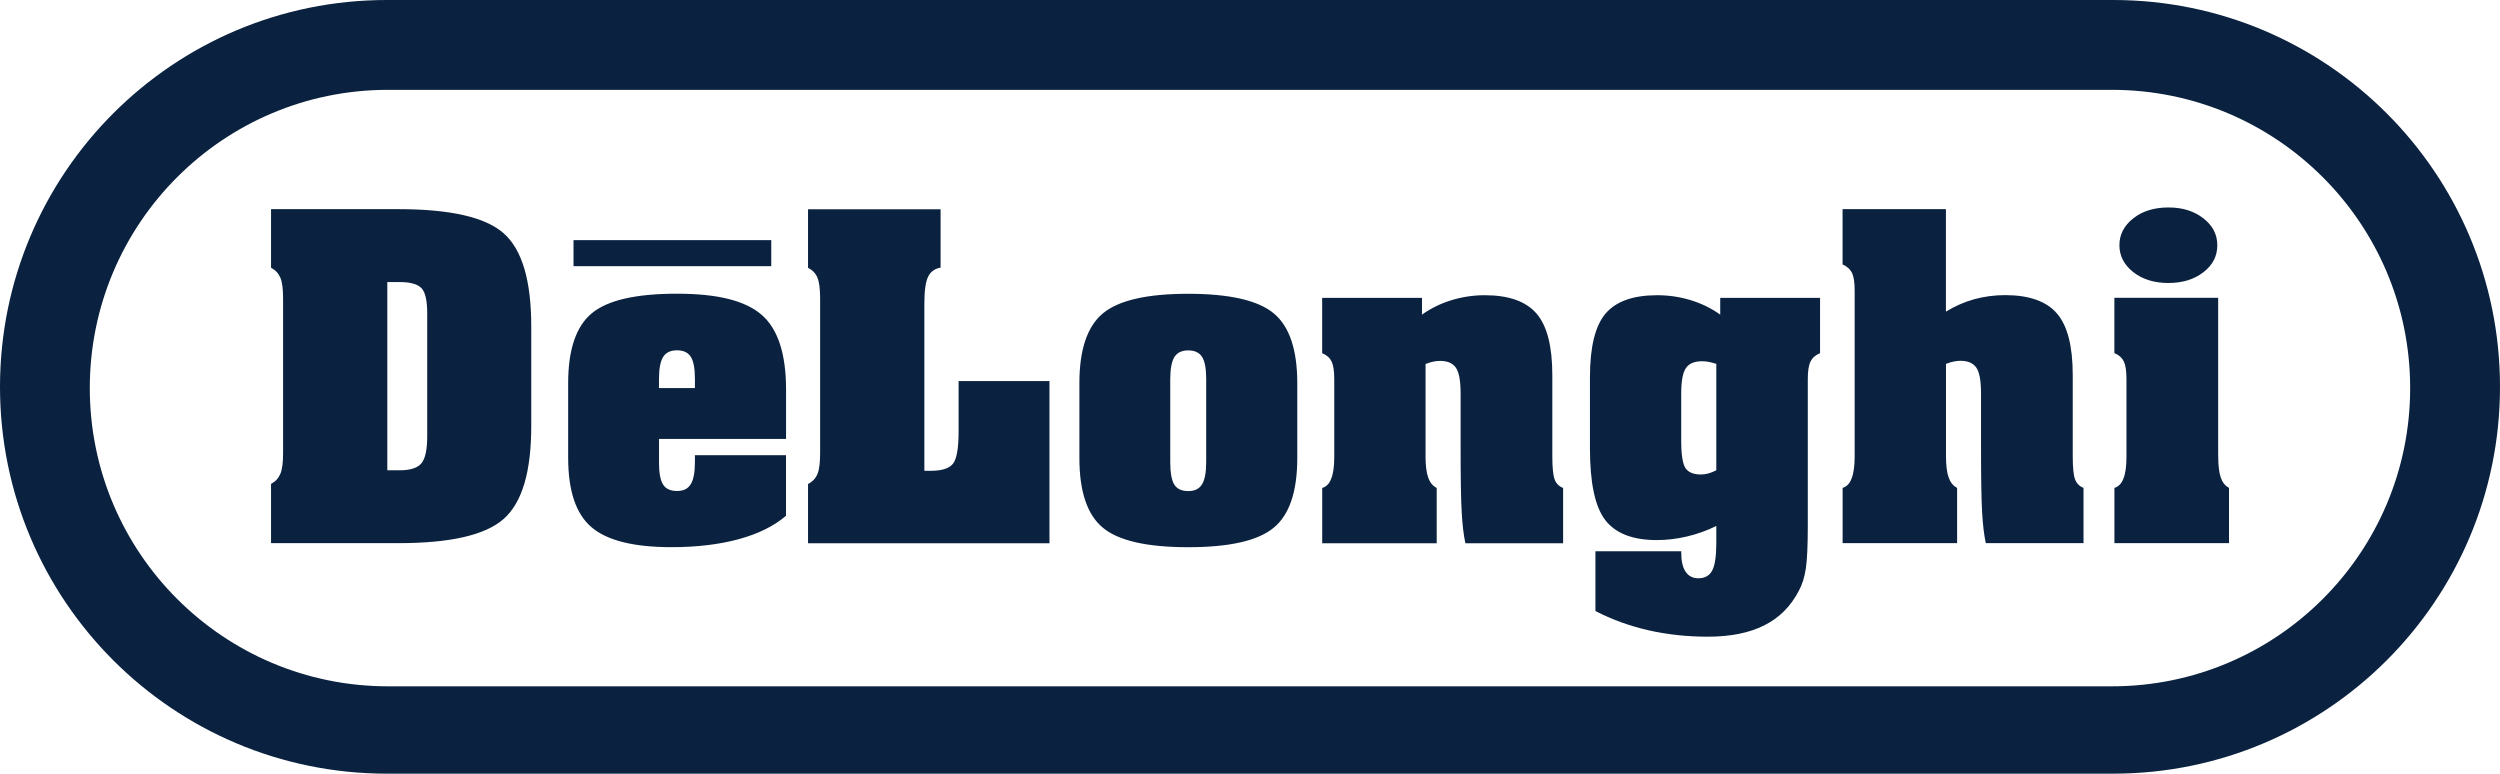 <?xml version="1.0" encoding="UTF-8"?>
<svg data-name="Livello 1" viewBox="0 0 560.71 173.52" xmlns="http://www.w3.org/2000/svg">
  <defs>
    <style>.cls-1, .cls-2 {fill: #0a2240; } .cls-2 { fill-rule: evenodd;}</style>
  </defs>
  <path class="cls-2" d="M60.79,121.82v-13.29c.99-.52,1.68-1.28,2.08-2.23,.42-.97,.62-2.52,.62-4.65v-34.74c0-2.13-.2-3.68-.62-4.64-.4-.96-1.09-1.7-2.08-2.22v-13.14h28.59c11.67,0,19.55,1.81,23.64,5.46,4.08,3.65,6.13,10.57,6.13,20.78v22.48c0,10.18-2.05,17.08-6.15,20.73-4.1,3.65-11.98,5.46-23.62,5.46h-28.59Zm26.09-16.34h2.71c2.42,0,4.07-.52,4.94-1.58,.86-1.04,1.29-3.09,1.29-6.15v-27.45c0-2.86-.42-4.74-1.28-5.66s-2.5-1.38-4.96-1.38h-2.71v42.21h0Zm60.92-20.47v2.02h8.06v-2.02c0-2.39-.32-4.07-.94-5.01-.62-.96-1.65-1.43-3.09-1.43s-2.47,.49-3.09,1.48c-.62,.97-.94,2.64-.94,4.96h0Zm0,18.56c0,2.44,.3,4.13,.91,5.09,.6,.97,1.65,1.46,3.12,1.46s2.44-.49,3.07-1.48c.64-.99,.96-2.67,.96-5.07v-1.48h20.43v13.59c-2.69,2.3-6.22,4.05-10.58,5.24-4.37,1.19-9.39,1.8-15.1,1.8-8.5,0-14.48-1.5-17.96-4.49-3.48-2.97-5.22-8.16-5.22-15.56v-16.73c0-7.51,1.76-12.73,5.29-15.67s9.89-4.4,19.12-4.4,15.39,1.6,19.02,4.77c3.63,3.17,5.44,8.75,5.44,16.73v11.07h-28.49v5.12h0Zm33.43,18.27v-13.29c1.02-.52,1.71-1.28,2.12-2.23,.39-.97,.59-2.52,.59-4.65v-34.76c0-2.13-.2-3.66-.59-4.62-.4-.96-1.09-1.7-2.12-2.22v-13.14h29.73v13.09c-1.31,.23-2.25,.91-2.8,2.05-.56,1.13-.84,3.14-.84,6.03v37.49h1.43c2.44,0,4.08-.5,4.94-1.53,.87-1.01,1.31-3.46,1.31-7.32v-11.27h20.38v36.37h-54.15Zm109.73-35.88v16.75c0,7.54-1.76,12.77-5.31,15.67-3.54,2.91-9.93,4.35-19.15,4.35s-15.59-1.44-19.12-4.35-5.29-8.13-5.29-15.67v-16.75c0-7.54,1.76-12.77,5.29-15.69s9.9-4.38,19.12-4.38,15.64,1.46,19.17,4.38,5.29,8.15,5.29,15.69h0Zm-20.43-.92c0-2.4-.32-4.07-.94-5.02-.62-.96-1.65-1.43-3.09-1.43s-2.47,.49-3.09,1.48c-.62,.97-.94,2.64-.94,4.97v18.54c0,2.44,.3,4.13,.91,5.11,.6,.96,1.65,1.45,3.12,1.45s2.44-.49,3.07-1.48c.64-.98,.96-2.67,.96-5.07v-18.54h0Zm49.19,17.16c0,2.13,.2,3.76,.59,4.87,.39,1.13,1.03,1.92,1.92,2.37v12.4h-25.68v-12.4c.92-.27,1.6-.96,2.03-2.1,.45-1.13,.67-2.74,.67-4.84v-17.49c0-1.8-.2-3.11-.59-3.93-.4-.82-1.09-1.45-2.12-1.87v-12.4h22.39v3.75c2.07-1.46,4.3-2.54,6.69-3.26,2.4-.72,4.86-1.09,7.39-1.09,5.38,0,9.26,1.38,11.61,4.12,2.37,2.74,3.54,7.34,3.54,13.81v18.16c0,2.55,.17,4.3,.52,5.22,.34,.91,.97,1.56,1.9,1.92v12.4h-21.92c-.39-1.83-.67-4.13-.82-6.89-.17-2.75-.25-7.64-.25-14.66v-12.01c0-2.86-.35-4.81-1.06-5.81-.7-1.03-1.9-1.53-3.56-1.53-.45,0-.94,.05-1.44,.15s-1.11,.27-1.8,.54v20.58h-.01Zm65.22,3.28v-23.87c-.59-.2-1.14-.34-1.65-.44-.5-.1-1.01-.15-1.5-.15-1.75,0-2.96,.5-3.66,1.53-.71,1.01-1.06,2.92-1.06,5.71v10.58c0,3.21,.34,5.28,.99,6.2,.66,.92,1.8,1.38,3.43,1.38,.52,0,1.08-.07,1.63-.22,.55-.15,1.16-.39,1.81-.72h.01Zm-27.11,31.55v-13.39h19.25v.39c0,1.85,.34,3.26,.99,4.21,.66,.98,1.6,1.46,2.84,1.46,1.44,0,2.47-.57,3.09-1.7,.62-1.14,.94-3.19,.94-6.18v-3.85c-2.07,1.02-4.25,1.8-6.55,2.35-2.28,.54-4.55,.81-6.79,.81-5.41,0-9.26-1.49-11.56-4.48-2.3-2.97-3.44-8.35-3.44-16.09v-15.94c0-6.77,1.16-11.52,3.49-14.28,2.34-2.75,6.2-4.13,11.61-4.13,2.55,0,5.04,.37,7.42,1.09,2.4,.72,4.64,1.8,6.7,3.26v-3.75h22.39v12.4c-1.02,.42-1.73,1.04-2.13,1.87-.42,.82-.62,2.13-.62,3.93v32.97c0,4.4-.15,7.58-.44,9.53-.3,1.97-.82,3.63-1.58,5.01-1.81,3.48-4.38,6.06-7.76,7.74-3.36,1.7-7.58,2.54-12.67,2.54-4.65,0-9.09-.49-13.3-1.44-4.22-.97-8.18-2.4-11.89-4.32h.01Zm78.62-34.85c0,2.13,.2,3.76,.59,4.87,.39,1.13,1.02,1.92,1.91,2.37v12.4h-25.68v-12.4c.92-.27,1.6-.97,2.03-2.15,.45-1.16,.67-2.79,.67-4.89v-37.22c0-1.83-.2-3.14-.59-3.95-.4-.81-1.09-1.45-2.12-1.9v-12.4h23.18v22.98c2.03-1.24,4.17-2.18,6.37-2.79,2.22-.6,4.52-.91,6.92-.91,5.38,0,9.26,1.38,11.61,4.12,2.37,2.74,3.54,7.34,3.54,13.81v18.16c0,2.55,.17,4.3,.52,5.22,.34,.91,.97,1.56,1.9,1.92v12.4h-21.92c-.39-1.83-.67-4.13-.82-6.89-.17-2.75-.25-7.64-.25-14.66v-12.01c0-2.86-.35-4.81-1.06-5.81-.71-1.03-1.9-1.53-3.56-1.53-.45,0-.94,.05-1.44,.15s-1.11,.27-1.8,.54v20.58h0Zm61.06,0c0,2.2,.19,3.85,.57,4.92,.37,1.09,.99,1.86,1.85,2.32v12.4h-25.7v-12.4c.92-.27,1.6-.96,2.03-2.1,.45-1.13,.67-2.74,.67-4.84v-17.47c0-1.81-.2-3.13-.59-3.95-.4-.81-1.09-1.45-2.12-1.87v-12.4h23.28v35.38h0Zm-.2-47.18c0,2.44-1.04,4.45-3.11,6.05-2.07,1.61-4.69,2.42-7.86,2.42s-5.81-.81-7.88-2.44-3.11-3.63-3.11-6.03,1.04-4.4,3.11-6.03c2.07-1.63,4.69-2.44,7.88-2.44s5.76,.81,7.85,2.44c2.08,1.63,3.12,3.63,3.12,6.03h0Z"/>
  <rect class="cls-1" x="128.63" y="53.86" width="44.35" height="5.84"/>
  <path class="cls-2" d="M473.67,20.15c36.93,0,66.89,29.95,66.89,66.89s-29.95,66.89-66.89,66.89H87.03c-36.93,0-66.89-29.95-66.89-66.89S50.09,20.15,87.03,20.15H473.67ZM86.76,0C38.85,0,0,38.85,0,86.76s38.85,86.76,86.76,86.76H473.95c47.91,0,86.76-38.85,86.76-86.76S521.86,0,473.95,0H86.76Z"/>
</svg>
